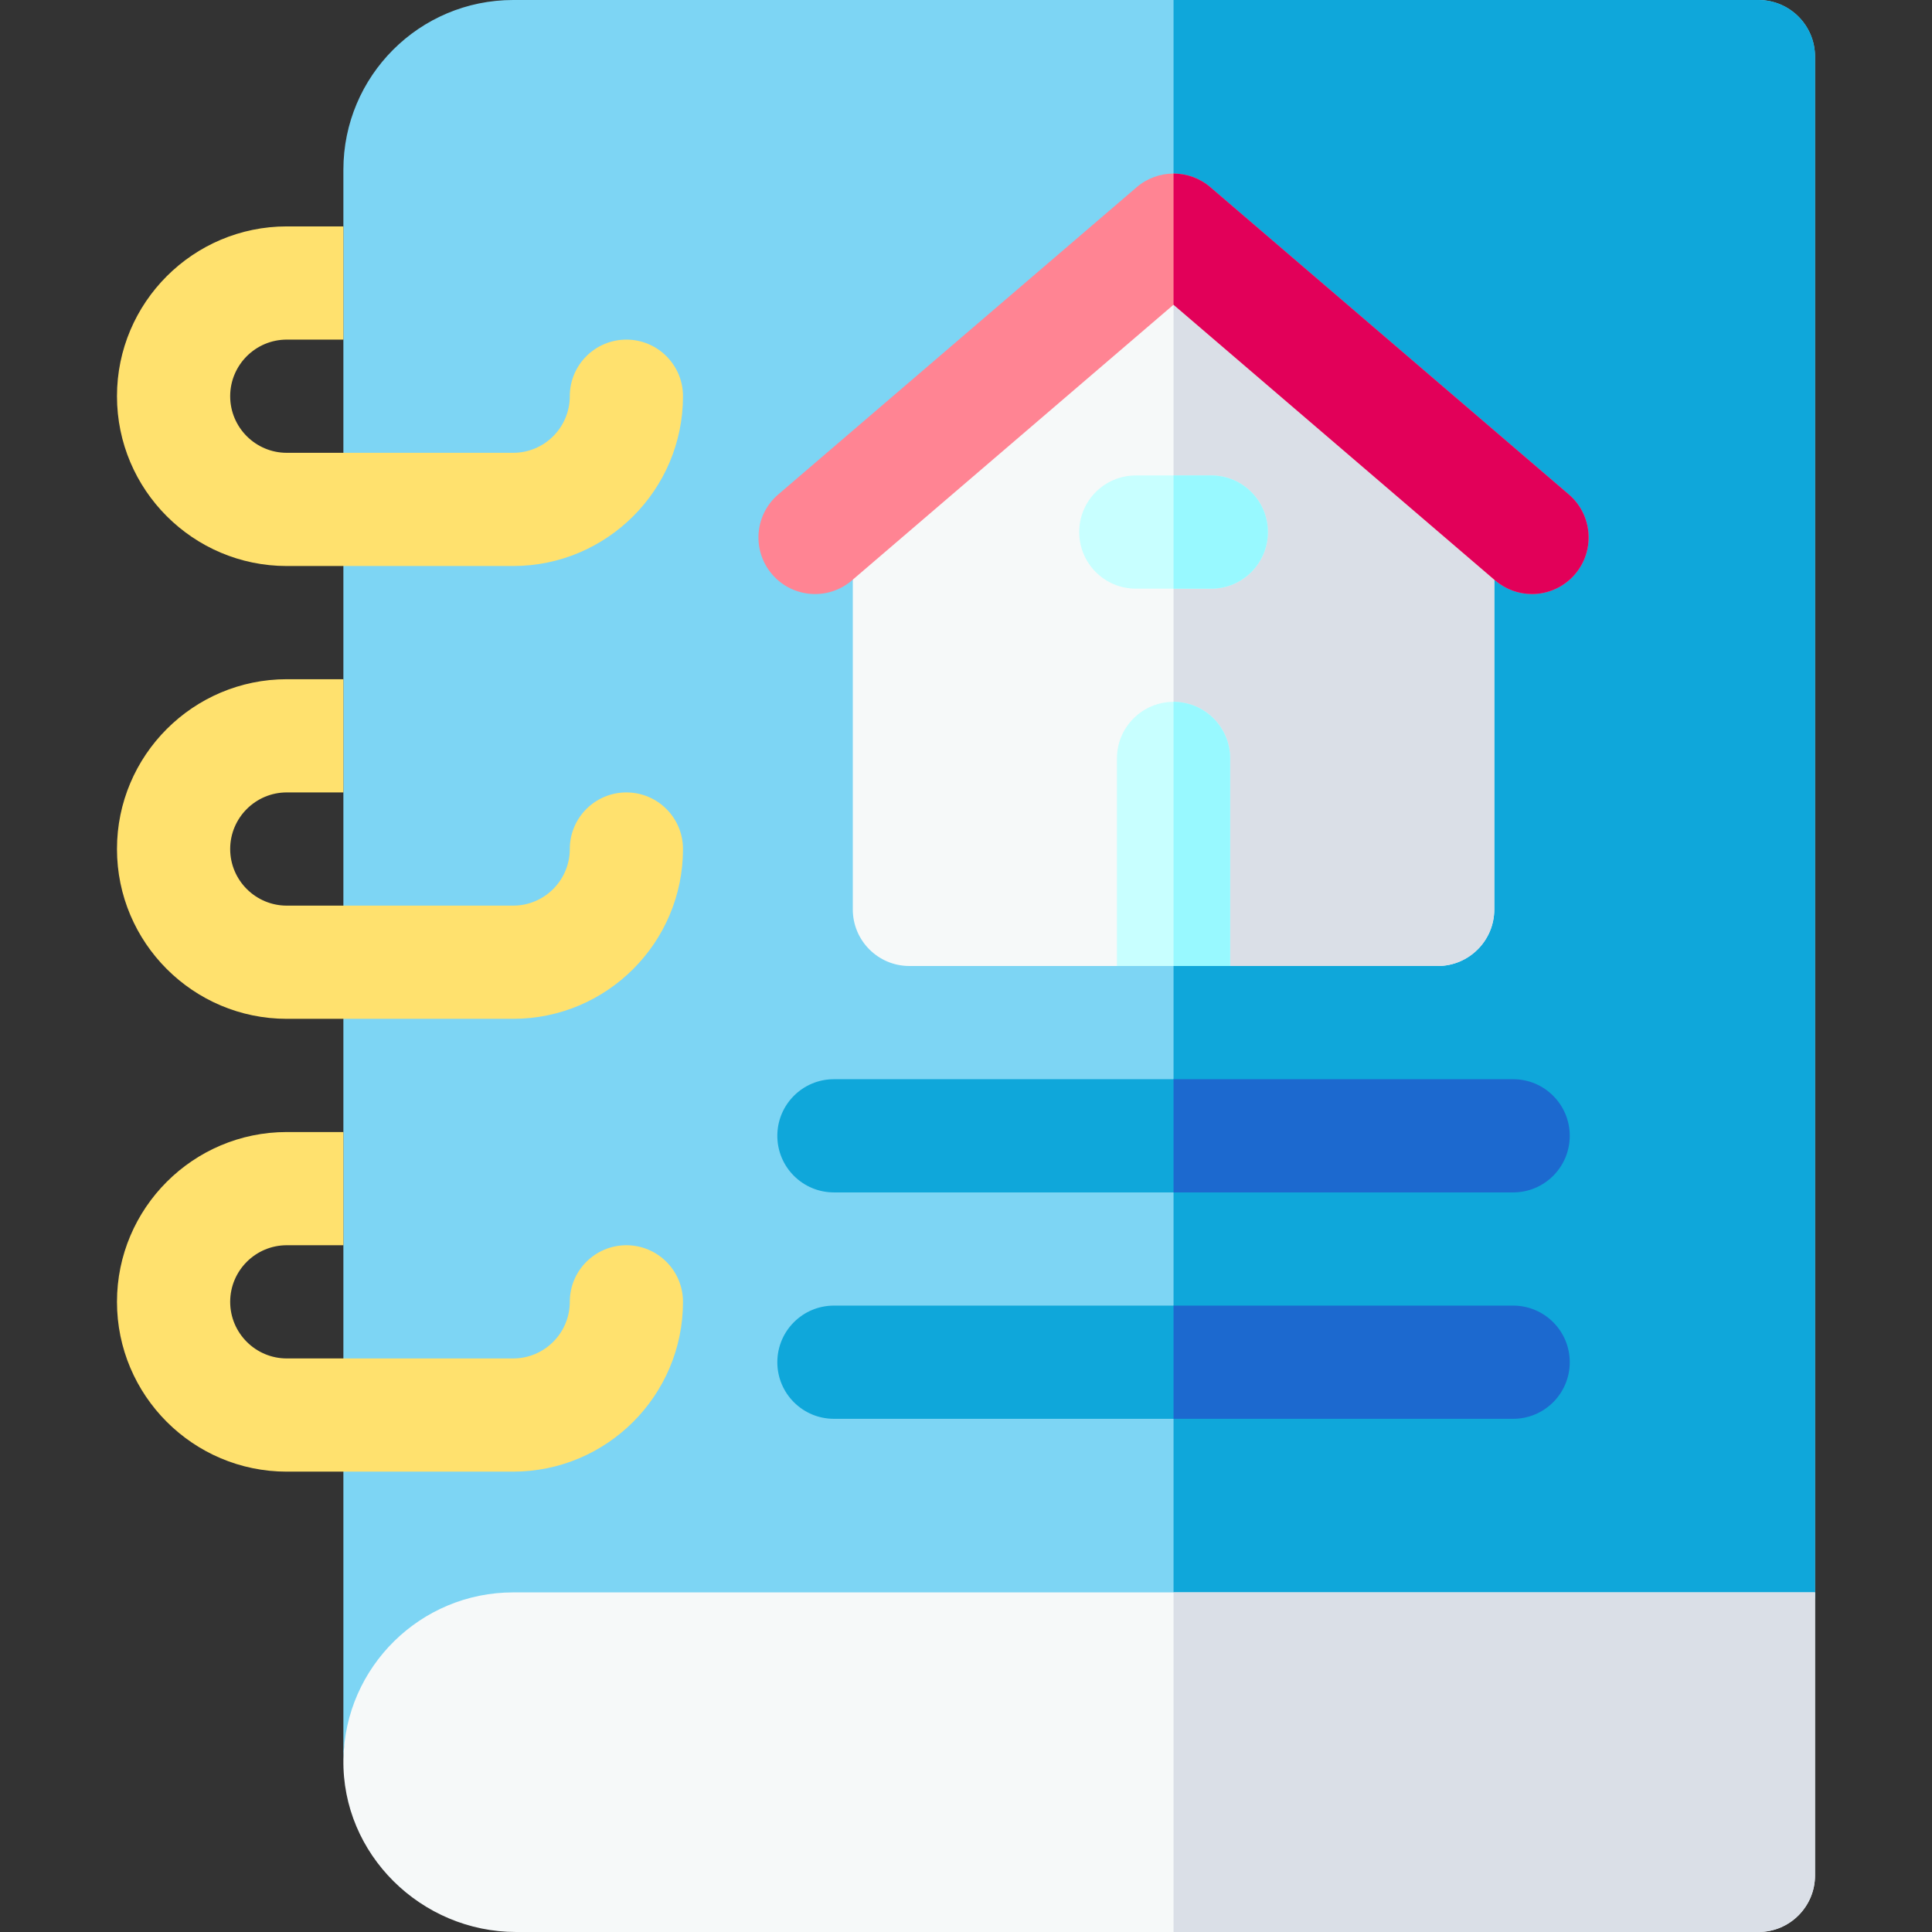 <svg id="Capa_1" enable-background="new 0 0 512 512" height="512" viewBox="0 0 512 512" width="512" xmlns="http://www.w3.org/2000/svg"><rect x="0" y="0" width="512" height="512" fill="#333333" stroke="none"/><g><path d="m121 437c-16.569 0-30 13.431-30 30v-422c0-24.853 20.147-45 45-45h330c8.284 0 15 6.716 15 15v407c0 8.284-6.716 15-15 15z" fill="#7dd5f4"/><g fill="#0fa7da"><path d="m466 0h-155v437h155c8.284 0 15-6.716 15-15v-407c0-8.284-6.716-15-15-15z"/><path d="m401 376h-180c-8.284 0-15-6.716-15-15s6.716-15 15-15h180c8.284 0 15 6.716 15 15s-6.716 15-15 15z"/><path d="m401 316h-180c-8.284 0-15-6.716-15-15s6.716-15 15-15h180c8.284 0 15 6.716 15 15s-6.716 15-15 15z"/></g><path d="m401 286h-90v30h90c8.284 0 15-6.716 15-15s-6.716-15-15-15z" fill="#1c69cf"/><path d="m401 346h-90v30h90c8.284 0 15-6.716 15-15s-6.716-15-15-15z" fill="#1c69cf"/><path d="m466 512h-329.202c-25.18 0-46.222-20.606-45.791-45.782.419-24.454 20.441-44.218 44.993-44.218h345v75c0 8.284-6.716 15-15 15z" fill="#f6f9f9"/><path d="m311 512h155c8.284 0 15-6.716 15-15v-75h-170z" fill="#dadfe7"/><g><path d="m311 60.999-85 72.857v107.143c0 8.284 6.716 15 15 15h140c8.284 0 15-6.716 15-15v-107.142z" fill="#f6f9f9"/><path d="m381 255.999c8.284 0 15-6.716 15-15v-107.142l-85-72.857v195h70z" fill="#dadfe7"/><path d="m321 155.999h-20c-8.284 0-15-6.716-15-15s6.716-15 15-15h20c8.284 0 15 6.716 15 15s-6.716 15-15 15z" fill="#c8ffff"/><path d="m326 255.999h-30v-55c0-8.284 6.716-15 15-15 8.284 0 15 6.716 15 15z" fill="#c8ffff"/><path d="m321 125.999h-10v30h10c8.284 0 15-6.716 15-15s-6.716-15-15-15z" fill="#98f9ff"/><path d="m326 255.999v-55c0-8.284-6.716-15-15-15v70z" fill="#98f9ff"/><path d="m405.993 157.428c-3.455.001-6.926-1.187-9.755-3.611l-85.238-73.062-85.238 73.062c-6.29 5.392-15.759 4.665-21.15-1.627-5.392-6.29-4.663-15.759 1.627-21.15l95-81.429c5.617-4.814 13.906-4.814 19.523 0l95 81.429c6.29 5.392 7.019 14.86 1.627 21.15-2.967 3.461-7.169 5.238-11.396 5.238z" fill="#ff8493"/><path d="m396.238 153.817c2.829 2.425 6.3 3.612 9.755 3.611 4.227 0 8.429-1.777 11.396-5.238 5.392-6.29 4.663-15.759-1.627-21.15l-95-81.429c-2.809-2.408-6.285-3.611-9.762-3.611v34.755z" fill="#e20059"/></g><path d="m91 90h-15c-8.271 0-15 6.729-15 15s6.729 15 15 15h60c8.271 0 15-6.729 15-15 0-8.284 6.716-15 15-15s15 6.716 15 15c0 24.813-20.187 45-45 45h-60c-24.813 0-45-20.187-45-45s20.187-45 45-45h15z" fill="#ffe16e"/><path d="m91 210h-15c-8.271 0-15 6.729-15 15s6.729 15 15 15h60c8.271 0 15-6.729 15-15 0-8.284 6.716-15 15-15s15 6.716 15 15c0 24.813-20.187 45-45 45h-60c-24.813 0-45-20.187-45-45s20.187-45 45-45h15z" fill="#ffe16e"/><path d="m91 330h-15c-8.271 0-15 6.729-15 15s6.729 15 15 15h60c8.271 0 15-6.729 15-15 0-8.284 6.716-15 15-15s15 6.716 15 15c0 24.813-20.187 45-45 45h-60c-24.813 0-45-20.187-45-45s20.187-45 45-45h15z" fill="#ffe16e"/></g></svg>